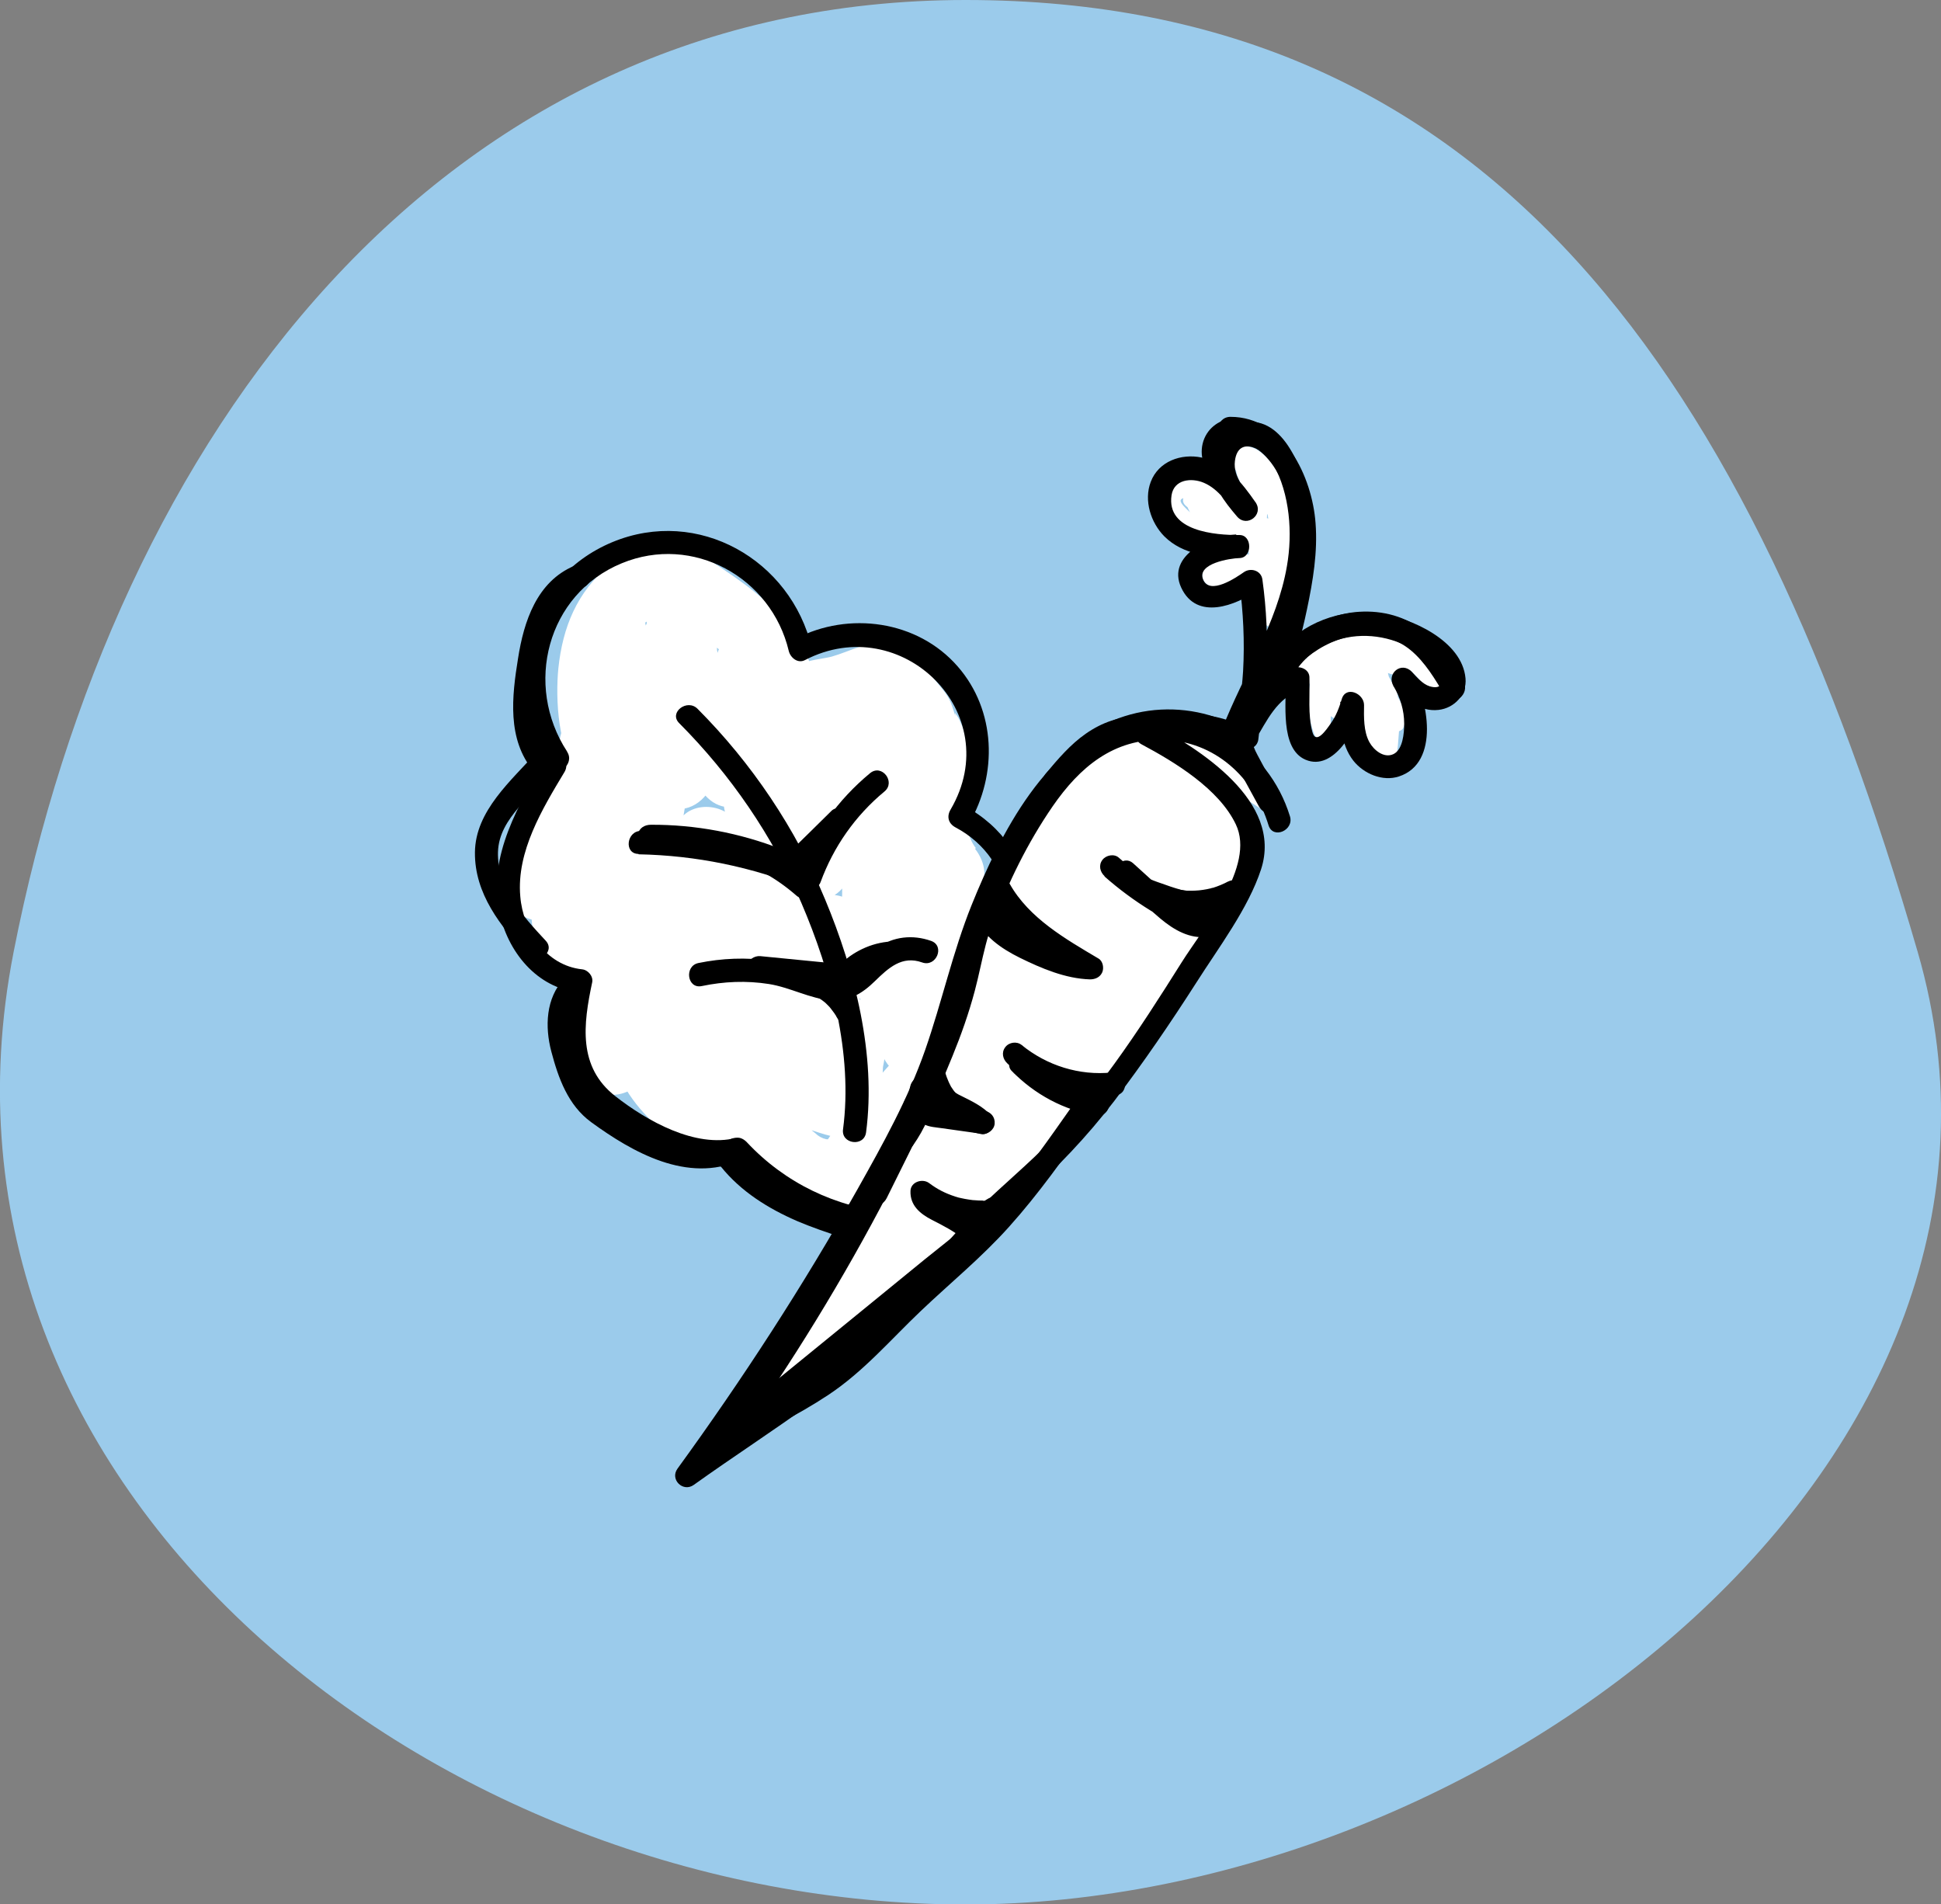 <?xml version="1.0" encoding="UTF-8"?><svg id="Calque_2" xmlns="http://www.w3.org/2000/svg" viewBox="0 0 104.46 102.47"><rect x="0" y="0" width="104.46" height="102.47" fill="#808080" stroke="none"/><defs><style>.cls-1{fill:#ffe0b1;}.cls-2{fill:#fff;}.cls-3{fill:#9bcbeb;}</style></defs><g id="Calque_1-2"><g><path class="cls-3" d="m.73,51.24c-5.71,29.19,22.94,51.24,51.24,51.24s59.12-24.06,51.24-51.24C94.23,20.29,80.27,0,51.97,0S6.17,23.47.73,51.24"/><g><path class="cls-2" d="m52.52,45.64c-.48-.61-.58-1.53-.52-2.26.08-1.1.21-2.16.04-3.27-.07-.43-.15-.84-.35-1.24-.07-.18-.17-.35-.3-.51.08.53.1.62.06.28-.21-.62-.27-1-.71-1.53-.29-.36-.57-.7-.85-1.07-.48-.62-1.16-1.26-1.96-1.43-1.04-.21-2.18.44-3.16.72-.42.12-1.37.18-1.71.45-.53,0-.45.15.26.48.58.6.73.62.43.05-.13-.96-.96-2.18-1.56-2.92-1.15-1.43-2.94-2.54-4.46-3.55-.8-.53-1.64-.97-2.63-.72-.84.21-1.64.75-2.3,1.29-1.75,1.44-2.52,3.35-2.75,5.55-.16,1.59-.05,4.58,1.22,5.78.76.72,2.3.72,2.79-.36.56-1.22.52-2.71.62-4.04.1-1.45.33-2.81-.05-4.25-.51-1.9-3.57-1.56-3.49.47s1.11,10.11,4.97,8.35c1.21-.55,1.55-1.96,1.76-3.16.28-1.61.61-3.33.28-4.95s-2.5-1.67-3.25-.42c-.87,1.45-.67,3.94-.59,5.59.08,1.54-.04,3.35,1.39,4.3,1.03.68,2.24-.05,2.61-1.06.58-1.57.42-3.63.38-5.27-.05-1.91-.24-3.81-.51-5.7-.29-2-3.53-1.5-3.49.47.05,2.08.42,4.35.97,6.36.47,1.72,1.11,3.62,2.43,4.87.73.7,1.77.64,2.51,0,1.05-.91,1.16-2.4,1.28-3.69s.45-2.7.11-3.93c-.44-1.61-3.09-1.77-3.42,0-.4,2.11-.17,4.63.17,6.74.29,1.89.59,4.12,2.2,5.34.77.58,1.99.11,2.43-.64.62-1.05.8-2.17.93-3.36.1-.94,0-2.01.29-2.91l-3.49-.47c-.02,2.39.04,5.46,1.32,7.55.6.98,1.96,1.17,2.79.36,1.08-1.06,1.04-2.88,1.1-4.3.07-1.69.2-3.39.17-5.08-.04-2.28-3.55-2.29-3.55,0,0,1.51-.08,2.98.09,4.49.15,1.4.25,2.88,1.22,3.97.84.94,2.14.49,2.79-.36.45-.59.48-1.27.6-1.97.13-.77.32-1.52.49-2.28.38-1.71.91-3.48.98-5.23h-3.55c-.03,3.01-.31,6.03-.23,9.05.07,2.55-.34,5.67,1.2,7.89.62.89,1.96,1.26,2.79.36.91-.99,1.05-2.46,1.28-3.74.29-1.63.63-3.25.62-4.9,0-2.29-3.53-2.29-3.55,0-.04,3.56-1.42,7.43-.18,10.91.35.97,1.61,1.79,2.61,1.06,1.07-.78,1.38-2.02,1.69-3.25.41-1.59.69-3.21,1.2-4.77l-3.42-.94c-.57,1.85-.73,3.86-.97,5.78-.07.58-.11,1.18-.19,1.75-.09.61-.13.47-.46.86-.26.29-.53.58-.76.89-.17.19-.32.4-.43.63.34-.29.36-.33.08-.13-.57.41-.96,1.08-1.44,1.6-.35.38-.65.81-.94,1.24.64-.08.65-.13.01-.16-.22-.05-.42-.16-.58-.32-.69-.52-1.17-1.3-1.89-1.8-.84-.59-1.67-.72-2.66-.64-1.26.1-2.79-1.48-2.91-2.75-.15-1.63.26-4.18-1.51-5.21-2-1.17-3.16,1.2-3.59,2.69-.47,1.64-.52,3.2.24,4.77.87,1.81,3.86.54,3.25-1.37-.25-.76-.29-1.57-.43-2.36-.12-.65-.38-1.24-.58-1.87-.24-.79-.49-1.52-.88-2.25-.35-.67-.71-.93-.68-1.53.06-1.49.44-2.94,1.2-4.23.65-1.11,1.97-2.27,2.19-3.57.32-1.88-2.18-3.23-3.25-1.37-.75,1.3-1.52,2.58-2.09,3.97-.66,1.6-.71,3.52-.36,5.19.19.88,1.33,1.57,2.18,1.24,1.44-.55,2.01-1.78,2.64-3.1.67-1.42,1.4-3.01,2.3-4.29l-3.25-1.37c-.33.87-.46,2.05-.63,2.97-.26,1.4-.31,2.84-.45,4.25-.17,1.76-.9,4.59.39,6.07.82.94,2.17.49,2.79-.36,1.7-2.33,2.49-5.39,3.7-7.99l-3.25-.42c.1.65-.21,1.46-.32,2.1-.17,1-.32,2.01-.46,3.02-.27,1.92-.46,3.83-.34,5.77.08,1.25,1.48,2.33,2.67,1.53,1.32-.89,1.77-2.68,2.17-4.14.22-.82.44-1.64.66-2.46.19-.72.3-1.72.63-2.38l-3.25-1.37c-.26,1.88-.61,3.75-.89,5.63-.07.47-.13.94-.2,1.41.02-.14.07-.51.02-.16-.06.46-.12.93-.18,1.39-.2,1.58-.88,4.17.72,5.23.78.52,1.99.17,2.43-.64,1.18-2.16,1.59-4.78,2.46-7.07.43-1.14.91-2.25,1.29-3.41.13-.38.21-.74.29-1.13.04-.18.1-.36.12-.54.07-.56.5-.46-.41.24l-2.67-1.53c.04,1.9-.54,3.87-.75,5.76-.1.87-.06,1.75-.15,2.62-.04.35-.21,1.19-.05,1.78.41,1.55,2.43,1.66,3.25.42s.91-3.1,1.06-4.5c.12-1.04.57-2.44.25-3.45-.41-1.31-2.6-1.92-3.25-.42-.79,1.83-.42,4.33-.19,6.26.12,1.02.72,1.69,1.78,1.78,2.66.22,2.38-3.86,2.9-5.47l-3.25.42c.14.33,0,1.17.04,1.58.05.85.14,1.7.28,2.53.2,1.2.42,2.55,1.57,3.2.78.44,2.01.24,2.43-.64.48-1.01.58-1.96.74-3.05.32-2.2-2.74-3.19-3.42-.94-.39,1.29-.09,2.74-.55,3.99l1.71-1.3c-.3-.03-.87-.36-1.17-.46-.4-.13-.8-.23-1.19-.39-.68-.28-1.25-.65-2.01-.68l.47,3.49c1.52-.6,1.88-2.21,2.52-3.57.88-1.88,1.62-3.75,2.28-5.72.29-.88-.34-1.99-1.24-2.18-.78-.17-1.58-.12-2.34-.31-.82-.2-1.55-.63-2.3-1-1.55-.76-3.17-1.43-4.83-1.88-1.76-.48-3.65-.83-5.47-.56s-2.49,1.25-2.85,2.91c-.5,2.27,2.62,3.05,3.42.94.55-1.45,1-2.93,1.58-4.37.53-1.31,1.17-2.65,1.31-4.07.22-2.27-3.33-2.26-3.55,0-.11,1.16-.94,2.49-1.36,3.57-.51,1.3-.91,2.63-1.41,3.93l3.42.94.08-.38c.15-.55.11-.62-.13-.21-.27.24-.28.32-.04.23.1-.03.2-.04.3-.04.68.07,1.35.02,2.03.14,1.35.24,2.67.63,3.94,1.13,1.2.47,2.32,1.12,3.5,1.62,1.27.55,2.44.54,3.74.82l-1.24-2.18c-.49,1.46-.98,2.89-1.64,4.28-.27.57-.53,1.14-.79,1.72-.11.24-.21.48-.32.72-.26.58-.51.47.43.1-1.8.71-1.64,3.41.47,3.49-.54-.19-.62-.19-.24.01.19.11.39.2.61.28.41.17.84.32,1.26.46.91.3,1.79.67,2.75.78.81.09,1.46-.62,1.71-1.3.46-1.26.16-2.71.55-3.99l-3.42-.94c-.1.69-.08,1.56-.38,2.2l2.43-.64c.33.19.31.73.33.2,0-.26-.14-.6-.2-.86-.13-.66-.19-1.33-.23-2.01-.08-1.19-.04-2.25-.52-3.37-.64-1.51-2.83-.88-3.25.42-.19.58-.22,1.23-.32,1.83-.07.4-.14.8-.23,1.19-.04.15-.14.35-.14.51l.05-.1c-.31.52.08.33,1.17-.57l1.78,1.78c-.12-.99-.14-1.99-.2-2.98-.02-.41-.02-.81,0-1.22.01-.33.27-1.09-.09-.27l-3.25-.42c-.17-.55-.08.05-.14.37-.1.57-.14,1.15-.2,1.72s-.18,1.16-.3,1.74c-.08.43-.08,1.02-.32,1.38l3.25.42c.15.58.06.07.1-.2.06-.39.08-.68.09-1.08.03-.87.08-1.72.19-2.58.24-1.75.73-3.59.69-5.36-.03-1.21-1.54-2.39-2.67-1.53-.79.6-1.1,1.33-1.31,2.29-.25,1.1-.62,2.13-1.03,3.18-.51,1.31-1,2.61-1.42,3.95-.39,1.22-.64,2.64-1.25,3.77l2.43-.64.78,1.26c0-.07-.01-.14-.01-.22.04-.11,0-.35,0-.45.01-.35.04-.69.07-1.04.07-.75.16-1.49.25-2.23.03-.2.02-.19,0,0,.02-.14.04-.29.06-.43.08-.57.16-1.13.25-1.7.25-1.56.53-3.12.74-4.69.12-.89-.14-1.72-1.03-2.09-.77-.32-1.82-.07-2.22.73-.65,1.3-.89,2.86-1.26,4.26-.18.68-.35,1.37-.56,2.05-.12.39-.24.78-.4,1.16-.14.33-.57.64.04.24l2.67,1.53c-.13-2.1.1-4.15.41-6.23.28-1.85.88-3.75.58-5.61-.24-1.47-2.62-1.76-3.25-.42s-1.12,2.79-1.76,4.16c-.6,1.26-1.11,2.7-1.94,3.83l2.79-.36c.27.83.39.98.34.45,0-.18.02-.35.03-.53.02-.28.04-.55.05-.83.06-1.13.19-2.25.29-3.37s.14-2.15.38-3.21c.17-.74.24-1.67.5-2.36.75-2-2.17-2.91-3.25-1.37-.73,1.05-1.24,2.29-1.85,3.41-.28.52-.51,1.06-.77,1.59-.11.22-.27.45-.36.68-.13.36-.45.33.16.09l2.18,1.24c-.51-2.42.96-4.45,2.09-6.43l-3.25-1.37c-.06.37-.7,1.09-.96,1.47-.51.74-1,1.41-1.37,2.23-.73,1.62-1.15,3.27-1.19,5.05-.02.76-.04,1.4.37,2.07.44.71.92,1.33,1.18,2.14.23.71.53,1.45.68,2.18.17.85.2,1.73.47,2.56l3.25-1.37c-.3-.63,0,.92-.09-.43-.02-.32-.03-.65.05-1.03s.21-1.19.46-1.4l-1.26.52.23-.02-1.53-.88c.88,1.22.18,2.95.65,4.33s1.65,2.92,2.93,3.72c.67.42,1.34.88,2.13,1.02.64.11,1.36-.17,1.88.11.67.36,1.18,1.22,1.79,1.68.8.6,1.48.85,2.46.98.77.1,1.47.1,2.14-.36.72-.5,1.14-1.38,1.72-2.03.22-.25.5-.51.66-.8.41-.71-.23.21.17-.22.56-.62,1.09-1.27,1.68-1.88,1.3-1.36,1.26-3.08,1.47-4.86.19-1.63.36-3.34.85-4.91.68-2.19-2.71-3.1-3.42-.94-.39,1.17-.64,2.37-.91,3.57-.15.64-.3,1.28-.48,1.91-.16.56-.56.92.13.41l2.61,1.06c-.53-1.48-.36-3.08-.23-4.62.15-1.78.51-3.55.53-5.35h-3.55c0,1.18-.23,2.32-.42,3.49-.1.62-.25,1.22-.37,1.84-.03.13-.23.97-.07.8l2.79.36c-.66-.94-.61-1.94-.6-3.04,0-1.34-.13-2.67-.12-4.01.02-2.7.21-5.39.24-8.09.02-2.29-3.46-2.28-3.55,0-.05,1.42-.54,2.9-.85,4.29-.15.66-.31,1.32-.44,1.99-.08.41-.06,1.09-.3,1.41l2.79-.36c.16.36.19.35.06-.04-.07-.27-.12-.55-.17-.83-.09-.54-.14-1.1-.18-1.65-.08-1.15.02-2.29.02-3.43h-3.55c.03,1.32-.08,2.64-.13,3.96-.02.6-.03,1.2-.07,1.8-.02.3-.04.59-.09.88-.06.39-.28.57.06.23l2.79.36c-.94-1.52-.85-4.03-.84-5.76.02-2.04-2.89-2.36-3.49-.47-.54,1.71.07,3.83-.87,5.42l2.43-.64c.43.33.21.3.13-.12-.06-.31-.17-.63-.25-.94-.2-.78-.37-1.56-.47-2.36s-.12-1.61-.12-2.42c0-.69-.15-1.55-.02-2.23h-3.42c.17.61-.12,1.52-.17,2.16-.04.45.04,1.71-.31,2.02h2.51c-.95-.9-1.34-2.51-1.63-3.74-.38-1.61-.69-3.32-.73-4.97l-3.49.47c.23,1.57.34,3.17.38,4.76.03,1.34.21,3.06-.25,4.33l2.61-1.06c.41.8.57.94.49.41-.01-.21-.03-.41-.05-.62-.04-.55-.08-1.1-.09-1.66-.01-.58.01-1.16.05-1.74.02-.31-.07-1.17.09-1.43l-3.25-.42c.17.84-.1,1.93-.23,2.76-.07.44-.4,1.2-.35,1.6-.03.12-.04.15-.04.08,0-.34.33-.4.97-.19,1.66-.28.93.09.77-.46-.12-.4-.4-.78-.52-1.2-.36-1.23-.59-2.49-.64-3.76l-3.49.47c.27,1.01.02,2.07-.06,3.1-.04.53-.06,1.07-.11,1.6-.03.29-.4,1.66-.03.85l2.79-.36c.34.32,0-.57-.03-.7-.1-.53-.18-1.07-.18-1.62-.01-1.09.15-2.26.85-3.14.29-.36,1.06-.71,1.25-1.06.36-.16.28-.19-.24-.09.16.1.33.2.5.29.82.56,1.65,1.15,2.44,1.75.84.62,1.37,1.31,1.79,2.27.37.84.54,1.75,1.43,2.2,1.83.93,4.54-.56,6.32-1.07h-.94c-.09-.03.4.62.52.78l.24.28c.25.37.31.37.2,0-.01,0-.16-.48,0,.14.13.47.41.83.55,1.27s.1,1.19.07,1.66c-.16,2.25-.04,4.11,1.42,5.97.6.76,1.88.61,2.51,0,.75-.74.59-1.76,0-2.51h0Z"/><path class="cls-2" d="m66.93,24.83c.07.94.3,1.82.71,2.67l.77-.45c-.25-.41-.49-.83-.74-1.24-.09-.15-.2-.3-.26-.47,0-.03-.03-.17-.04-.18,0-.05-.02-.04-.07.04-.08.03-.09.06-.03.1.03.14.28.41.35.55.09.17.18.35.25.54.15.38.25.78.33,1.18.15.81.17,1.64.17,2.46,0,.7.13,1.75-.37,2.32l.74.2c-.09-.56-.25-1.15-.63-1.58-.45-.51-1.09-.56-1.71-.41-.16.04-.31.09-.47.13-.13.03-.36,0-.47.04-.1-.04-.1.01.01.15,0,.16.05.2.12.13.06,0,.17-.09.23-.12.18-.08.38-.12.58-.14.35-.04.71-.02,1.06,0,.09,0,.24-.01.31.03.1.06,0-.06.02.03.02.12-.09.31-.15.41l.83.22c.14-1.1-.22-2.18-.93-3.01-.21-.25-.67-.12-.74.2-.18.8-1.59-.2-1.91-.41-.35-.23-.67-.48-.97-.77-.09-.09-.42-.38-.38-.53.03-.12.27-.14.36-.15,1.34-.21,2.65.84,2.89,2.13l.74-.43c-.86-1-2.01-1.7-3.29-2-.4-.09-.79.43-.43.74.85.74,1.71,1.48,2.56,2.22l.54-.7c-.87-.43-1.93-.93-2.25-1.92l-.65.5c1.15.6,2.26,1.27,3.32,2.01.23.16.6,0,.65-.27.2-.98.16-1.97-.15-2.92-.15-.46-.9-.4-.87.12.03.69.11,1.37.23,2.05.11.57.19,1.32.5,1.82s.89.39,1.13-.08.33-1,.35-1.51c.04-1.02-.3-2.05-.93-2.85-.15-.19-.31-.37-.49-.52-.08-.07-.17-.14-.26-.21-.04-.03-.3-.27-.35-.27-.04,0-.1.24-.11.23.01.02.11.04.14.05.11.06.2.14.29.22.23.21.42.46.57.73.75,1.32.6,2.93.67,4.39.03.57.91.57.89,0-.06-1.33.03-2.72-.41-3.99-.19-.54-.46-1.05-.83-1.49-.32-.38-.79-.8-1.31-.8-.49,0-.89.42-.74.92s.74.72,1.07,1.07c.69.73,1.02,1.79.9,2.79-.02.14-.05.29-.09.43-.01.05-.03.11-.05.16-.06.19-.16.2.12.24.33.05.16.05.15-.11,0-.09-.06-.2-.08-.29-.05-.19-.1-.39-.15-.58-.18-.79-.29-1.59-.32-2.4l-.87.12c.25.8.31,1.63.15,2.45l.65-.27c-1.06-.74-2.17-1.41-3.32-2.01-.32-.17-.78.11-.65.5.41,1.24,1.55,1.91,2.66,2.45.42.21.94-.35.54-.7-.85-.74-1.71-1.48-2.56-2.22l-.43.74c1.15.27,2.14.88,2.9,1.77.31.37.82-.04.74-.43-.2-1.05-.93-1.96-1.89-2.43-.78-.38-2.41-.74-2.97.2-.68,1.12,1.17,2.27,1.94,2.74.53.32,1.14.7,1.79.64.53-.04,1.03-.4,1.14-.94l-.74.2c.57.67.79,1.52.67,2.38-.06.45.63.59.83.22s.36-.79.23-1.19c-.14-.44-.55-.56-.97-.6-.87-.08-2.18-.15-2.81.61-.29.34-.22.82.18,1.03s.9.09,1.31-.02.86-.28,1.16.12c.24.32.32.78.38,1.16.06.33.53.43.74.2.76-.85.64-2.15.63-3.21,0-1.17-.09-2.38-.48-3.49-.18-.51-.42-1.03-.76-1.46-.31-.4-.9-.67-1.32-.24-.31.32-.23.83-.06,1.2.27.6.68,1.17,1.01,1.73.3.5,1.01.06.77-.45-.34-.7-.53-1.45-.59-2.22-.04-.57-.93-.57-.89,0h0Z"/><path class="cls-2" d="m68.89,33.32c.05-1.72-.07-3.43-.36-5.12-.05-.32-.54-.44-.74-.2-.41.49-.64,1.1-.59,1.74.04.57.86.58.89,0,.03-.67.07-1.34.1-2.01.03-.57-.86-.57-.89,0-.03.67-.07,1.34-.1,2.01h.89c-.03-.41.06-.8.33-1.11l-.74-.2c.27,1.61.38,3.25.33,4.88-.02.57.87.57.89,0h0Z"/><path class="cls-2" d="m69.99,36.25c.95.7.84,2.1.77,3.13l.87-.12c-.27-.75-.35-1.54-.21-2.32l-.81.11.96,1.42c.19.28.75.3.81-.11.09-.64.32-1.22.69-1.76l-.81-.11c.18.63,1.41,5.74,2.66,4.52.32-.31.3-.85.34-1.26.05-.55.08-1.11.02-1.66-.11-.92-.45-1.82-1.17-2.44-.24-.2-.67-.15-.74.2-.29,1.34-.2,2.73.31,4.01.11.29.5.47.74.2.5-.56.25-1.35.14-2.02-.13-.81-.29-1.62-.47-2.43-.11-.48-.91-.39-.87.12.03.35.16.63.4.89.2.23.48.4.65.65.18.27.15.63.18.95.04.39.14.71.38,1.02.16.21.59.16.7-.09.38-.88-.33-1.52-.64-2.3-.08-.21-.15-.43-.2-.66-.02-.1-.04-.21-.06-.31-.01-.08.01-.25-.03-.31,0-.1,0-.09-.05.02-.08.09-.05.13.08.11.09.05.23.05.32.07.24.05.47.12.7.19.44.14.84.37,1.27.53.04.02.07.04.09.08l.33-.28s-.19-.21-.21-.23c-.12-.14-.25-.28-.38-.41-.6-.57-1.32-.99-2.11-1.25-.23-.07-.49.09-.55.31-.19.75.23,1.61,1.08,1.6.75,0,1.26-.83.84-1.49-.22-.35-.63-.42-1.01-.44-.48-.02-.95-.02-1.43,0-.99.06-1.98.21-2.94.46l.34.81c.19-.14.39-.25.63-.28.12-.01.23,0,.35.02.05.01.25.12.28.12.11-.22.1-.28-.03-.18l-.12.06c-.16.09-.32.17-.47.26-.28.15-.55.3-.83.45l.54.07c-.13-.15-.12-.25-.32-.28-.22-.03-.14,0-.11.17.04.18.07.36.18.52.25.38.86.52,1.27.58.46.07.93-.03,1.25-.4.29-.34.36-.78.15-1.18-.15-.28-.49-.26-.7-.09-.46.37-.94.69-1.45.99l.65.27c-.07-.34.85-.59,1.06-.71.45-.24.81-.63.81-1.16,0-.3-.28-.49-.56-.43-.92.19-1.82.43-2.71.72l.56.43c.05-.52,1.01-.73,1.4-.81.65-.12,1.3-.05,1.92.17.54.19.77-.67.24-.86-.88-.31-1.85-.34-2.75-.08-.79.23-1.62.68-1.7,1.58-.03.28.31.51.56.43.89-.29,1.8-.53,2.71-.72l-.56-.43c0,.42-.87.59-1.15.77-.48.3-.79.75-.68,1.33.06.28.42.4.65.27.57-.34,1.11-.71,1.62-1.13l-.7-.09c.08.15-.23.25-.32.26-.22.02-.57-.06-.76-.18-.15-.09-.11-.19-.16-.37s-.11-.35-.25-.48c-.36-.32-.9-.16-1.12.25-.25.47.03.92.33,1.28.13.15.37.16.54.07.48-.26.99-.51,1.46-.8.4-.25.54-.69.25-1.09-.53-.74-1.78-.58-2.42-.1-.38.29-.18.94.34.81,1.02-.26,2.06-.41,3.11-.44.13,0,1.25-.08,1.29.05s-.13.13-.21.09c-.17-.08-.15-.31-.12-.46l-.55.31c.53.18,1.04.44,1.47.8.2.17.39.35.56.55s.31.39.55.49c.48.21,1.03-.18.91-.71s-.74-.78-1.2-.98c-.59-.25-1.19-.44-1.82-.56-.27-.05-.58-.13-.83.02-.22.13-.32.38-.33.62-.03.55.14,1.16.34,1.67.11.27.23.53.38.78.11.18.42.55.32.78l.7-.09c-.16-.21-.13-.55-.15-.79-.03-.32-.07-.65-.24-.93-.14-.24-.34-.43-.54-.62-.15-.14-.41-.32-.42-.54l-.87.12c.14.63.27,1.25.38,1.89.05.32.11.63.15.95.03.18.16.59.02.74l.74.2c-.44-1.13-.56-2.35-.31-3.54l-.74.2c.51.44.78,1.04.89,1.69.07.4.06.82.04,1.22-.01.21-.03.42-.05.62,0,.09-.11.48-.07.54-.03.07.03.07.16-.01.17.02.21-.01.13-.09,0-.05-.11-.16-.14-.2-.1-.15-.19-.31-.27-.47-.16-.33-.29-.68-.4-1.03-.24-.76-.45-1.53-.67-2.29-.11-.39-.6-.41-.81-.11-.41.59-.67,1.26-.78,1.97l.81-.11-.96-1.42c-.19-.29-.74-.3-.81.11-.17.94-.12,1.89.21,2.79.17.47.84.39.87-.12.1-1.43.05-2.97-1.21-3.89-.46-.34-.9.43-.45.77h0Z"/><g><path d="m47.96,65.25c-2.98-.28-5.71-1.59-7.76-3.78-.14-.15-.36-.29-.58-.24-2.19.56-4.8-.91-6.5-2.24-2.03-1.58-1.73-3.87-1.25-6.13.07-.33-.23-.67-.54-.7-1.96-.21-3.18-2.08-3.33-3.93-.21-2.41,1.19-4.71,2.38-6.69.41-.69-.58-1.45-.99-.76-1.45,2.44-3.14,5.29-2.53,8.25.45,2.18,2.02,4.14,4.33,4.38-.18-.23-.36-.47-.54-.7-.55,2.58-.74,5.19,1.45,7.06,1.94,1.67,5.11,3.37,7.72,2.7-.2-.08-.39-.16-.58-.24,2.27,2.43,5.27,3.94,8.59,4.26.8.08.96-1.17.16-1.24"/><path d="m30.52,40.44c-2.33-3.56-1.09-8.47,2.94-10.13,3.82-1.58,8.05.75,8.99,4.72.09.36.48.69.87.49,5.19-2.7,10.87,2.86,7.84,8.04-.22.37-.13.75.26.96,3.32,1.76,3.8,6.05,1.02,8.56-.26.24-.31.58-.11.88,3.26,4.69-1.35,9.41-5.56,11.09-.75.3-.26,1.45.49,1.15,5.03-2.01,9.79-7.64,6.05-13.01-.04.29-.07.59-.11.88,3.51-3.17,2.86-8.49-1.31-10.71.09.32.17.64.26.96,1.55-2.65,1.46-6.09-.61-8.46-2.16-2.48-5.87-2.98-8.72-1.49.29.16.58.32.87.49-1.13-4.74-6.12-7.6-10.73-5.69-4.81,2-6.2,7.83-3.43,12.05.44.68,1.43-.1.99-.77"/><path d="m36.55,38.91c2.78,2.79,5.02,6.06,6.58,9.68,1.59,3.71,2.78,8.12,2.24,12.18-.11.8,1.14.96,1.24.16.55-4.17-.6-8.68-2.2-12.52-1.59-3.83-3.94-7.33-6.87-10.27-.56-.56-1.56.2-.99.77"/><path d="m34.37,45.97c3.09.06,6.11.68,8.97,1.84.3.12.7-.02.82-.34.7-1.91,1.87-3.58,3.44-4.88.62-.51-.14-1.5-.77-.99-1.73,1.43-3.06,3.27-3.83,5.38.27-.11.55-.22.82-.34-2.96-1.2-6.11-1.86-9.3-1.93-.8-.02-.96,1.23-.16,1.24"/><path d="m37.77,53.06c1.2-.25,2.4-.3,3.61-.11,1.14.18,2.21.79,3.35.88.95.07,1.69-.38,2.35-1.03.73-.71,1.46-1.4,2.55-1.01.76.27,1.24-.89.48-1.16-.99-.35-2.04-.24-2.9.37-.73.51-1.33,1.62-2.32,1.58-.59-.02-1.15-.32-1.71-.49-.57-.18-1.16-.32-1.75-.4-1.27-.18-2.58-.13-3.84.13-.78.16-.61,1.41.18,1.24"/><path d="m30.9,30.45c-2.01.85-2.71,2.99-3.02,4.98-.33,2.04-.6,4.35.83,6.06.52.62,1.51-.15.99-.77-1.16-1.39-.86-3.3-.61-4.95.24-1.58.67-3.47,2.3-4.16.74-.31.25-1.47-.49-1.15"/><path d="m30.36,52.66c-.99,1.05-1.04,2.59-.69,3.92.38,1.44.9,2.89,2.14,3.8,2.25,1.64,5.19,3.3,8.01,2.06.74-.32.25-1.48-.49-1.15-2.29,1-4.63-.44-6.48-1.71-.49-.33-.93-.67-1.2-1.21-.27-.53-.46-1.12-.65-1.69-.36-1.1-.5-2.36.35-3.26.55-.59-.45-1.34-.99-.76"/><path d="m38.8,62.78c1.08,1.34,2.54,2.25,4.11,2.93.78.33,1.59.61,2.4.87.89.28,1.82.66,2.77.51.79-.13.62-1.37-.18-1.24-.79.13-1.65-.27-2.39-.52-.72-.23-1.43-.48-2.12-.78-1.37-.59-2.66-1.37-3.61-2.54-.51-.63-1.5.14-.99.77"/><path d="m28.91,40.44c-1.38,1.56-3.33,3.18-3.35,5.43-.02,2.22,1.38,3.98,2.82,5.52.55.58,1.54-.18.99-.77-1.22-1.31-2.62-2.85-2.57-4.77.03-.96.52-1.7,1.12-2.41.65-.76,1.32-1.5,1.98-2.24.54-.6-.46-1.36-.99-.76"/><path d="m34.88,45.63c2.29-.01,4.55.39,6.68,1.22.75.29,1.23-.87.48-1.16-2.23-.87-4.61-1.32-7.01-1.31-.34,0-.65.18-.7.54-.04.3.2.7.54.7"/><path d="m43.2,46.9c.77-.76,1.54-1.52,2.32-2.28.12-.12.21-.24.24-.42.02-.15-.03-.34-.13-.46-.2-.23-.63-.36-.88-.11-.77.76-1.54,1.52-2.32,2.28-.12.12-.22.24-.24.42-.02.15.02.34.13.46.2.23.63.36.88.11"/><path d="m45,51.85c-1.36-.13-2.72-.27-4.08-.4-.33-.03-.67.2-.7.54-.03.33.19.66.54.7,1.36.13,2.72.27,4.08.4.33.03.67-.2.7-.54.03-.33-.19-.67-.54-.7"/><path d="m45.99,52.85s.18-.17.03-.03c.04-.03.07-.07.11-.1.08-.07.16-.14.25-.21.09-.06.17-.13.27-.18.02-.01.05-.03.07-.04-.02,0-.12.07-.05.03.05-.03.1-.05.15-.08.19-.09.38-.17.58-.23.1-.03,0,0-.04.01.03,0,.05-.02.08-.02.05-.01.1-.02.15-.03.11-.02.22-.04.33-.05.33-.04.59-.38.53-.71-.07-.34-.36-.57-.71-.53-1.06.12-2.03.65-2.74,1.43-.1.11-.14.32-.12.47.02.15.11.32.24.41.3.21.64.14.88-.12"/><path d="m46.16,54.2c-.49-.91-1.3-1.64-2.3-1.96-.16-.05-.32-.07-.49,0-.14.06-.28.19-.33.33-.11.3,0,.71.34.82.2.06.39.14.57.24.02.01.05.03.07.04-.03-.02-.13-.07-.04-.02.04.03.08.05.13.08.09.06.17.12.26.19.04.03.08.07.11.1.02.02.03.03.05.05.01.01.09.09.02.01-.08-.08,0,0,.01.02.02.02.03.03.05.05.04.04.07.08.11.13.06.08.12.16.18.24.03.05.06.09.09.14.05.07-.02-.04-.03-.05.02.01.04.07.05.09.08.15.18.27.34.33.14.06.34.07.49,0,.28-.14.49-.51.33-.82"/><path d="m43.63,47.2c-1.16-1.02-2.54-1.79-4.02-2.23-.31-.09-.69,0-.82.34-.11.29,0,.72.34.82,1.42.43,2.63,1.1,3.74,2.07.25.22.68.14.88-.12.22-.28.14-.65-.12-.88"/><path class="cls-1" d="m59.87,41.41c-1.12.64-1.28,2.22-.56,3.22.31.43.69.72,1.09,1.06.09.08.18.16.26.24,0,0,.1.1.09.1-.02.02-.2-.31-.08-.09.02.03.04.07.06.1.08.12-.1-.31-.05-.11.03.09.05.18.07.28-.02-.11-.03-.22-.05-.34,0,.09,0,.18,0,.28.02-.11.03-.22.05-.34-.02.14-.13.28.05-.05-.06.11-.03.07.11-.13-.09.09-.04.06.13-.09.58.15,1.16.3,1.74.46-.68-1.52-1.84-2.79-3.22-3.7-.43.73-.85,1.46-1.28,2.19.11.07.22.16.34.23-.3-.18-.12-.1-.04-.03.05.04.1.09.15.14.1.09.2.19.29.29.05.05.09.1.13.16.16.19-.17-.25-.03-.04.15.23.3.46.42.7.04.09.1.3-.02-.05.02.05.04.11.06.16.05.14.09.28.13.42l.58-1.43c-.44.28-.88.56-1.32.85-.56.36-.84,1.14-.46,1.74.36.56,1.14.84,1.74.46.44-.28.88-.56,1.32-.85.48-.31.73-.87.58-1.43-.39-1.46-1.34-2.71-2.61-3.51-.56-.36-1.42-.14-1.74.46-.34.64-.14,1.34.46,1.74.08.05.16.11.24.16.03.02.29.21.1.07-.18-.14.07.05.1.08.07.06.15.12.22.19.25.22.48.47.7.72.05.06.11.13.16.19.06.08.03.04-.09-.11.03.04.06.08.09.12.1.14.19.27.28.42.19.31.36.62.51.95.26.57,1.23.84,1.74.45.28-.21.53-.42.69-.74.15-.31.24-.63.24-.98,0-.58-.22-1.15-.57-1.6-.28-.36-.64-.62-.98-.92-.08-.07-.16-.14-.23-.22-.03-.03-.06-.07-.1-.1-.1-.1.13.21.08.11-.02-.04-.05-.08-.07-.12-.09-.15.08.15.06.15-.03,0-.06-.24-.07-.27.02.11.03.22.05.34-.01-.11-.02-.22,0-.33-.01.11-.03.22-.04.34,0-.04.03-.09.03-.13,0-.1-.15.3-.06.14.08-.14-.1.13-.11.14.12-.15-.27.17-.09.07.58-.33.82-1.17.46-1.74-.38-.58-1.12-.81-1.74-.46"/><path class="cls-2" d="m68.85,44.17c-.56-2.18-2.3-4.02-4.45-4.7-2.15-.68-4.63-.18-6.34,1.29-.84.71-1.48,1.63-2.1,2.54-1.12,1.69-2.17,3.44-2.95,5.31-1.25,2.97-1.84,6.19-3.03,9.19-.65,1.64-1.47,3.21-2.32,4.76-3.2,5.85-6.78,11.48-10.71,16.87,2.45-1.75,4.89-3.51,7.34-5.26,1.01-.73,2.03-1.46,2.96-2.29,2.21-1.97,3.89-4.47,6-6.55,1.09-1.08,2.29-2.04,3.38-3.12,1.2-1.2,2.26-2.55,3.27-3.91,2.47-3.34,4.73-6.84,6.76-10.47.35-.62.7-1.27.77-1.98.14-1.41-.84-2.68-1.88-3.65-1.16-1.08-2.48-2-3.89-2.72"/><path d="m69.42,43.92c-1.15-3.73-4.87-6.1-8.75-5.17-4.31,1.04-6.86,6.19-8.38,9.95-1.02,2.54-1.6,5.22-2.5,7.8-.92,2.63-2.28,5.07-3.64,7.49-2.93,5.2-6.18,10.21-9.69,15.04-.42.58.3,1.29.88.87,4.15-2.97,8.79-5.69,12.24-9.5,1.81-2,3.46-4.09,5.47-5.9,1.81-1.63,3.44-3.32,4.92-5.26,1.56-2.05,3.02-4.19,4.41-6.36,1.18-1.86,2.8-3.99,3.49-6.11,1.18-3.66-3.3-6.46-5.96-7.88-.71-.38-1.18.78-.48,1.16,1.8.96,4.17,2.4,5.08,4.31,1.07,2.25-1.74,5.55-2.92,7.43-2.29,3.64-4.75,7.46-7.89,10.44-1.33,1.26-2.73,2.42-3.96,3.77-1.46,1.6-2.76,3.36-4.32,4.86-3.21,3.08-7.24,5.46-10.85,8.05.29.29.59.58.88.88,2.71-3.73,5.27-7.57,7.65-11.53,2.3-3.83,4.69-7.73,6.09-11.99,1.51-4.58,2.69-8.85,5.46-12.88,1.45-2.1,3.27-3.65,5.95-3.58,2.78.07,4.88,2.02,5.67,4.6.24.77,1.39.27,1.15-.49"/><path d="m65.8,48.31c-2.06.05-4.08-.76-5.6-2.14-.25.33-.51.66-.76.99,1.55,1.37,3.33,2.46,5.24,3.23l.15-1.2c-.73.1-1.37-.5-1.88-.96-.66-.59-1.32-1.19-1.97-1.78-.49-.44-1.17.2-.96.74.32.82,1.2,1.19,1.96,1.48.92.36,1.89.61,2.88.75.8.11.95-1.13.16-1.24-.8-.11-1.57-.3-2.33-.58-.47-.17-1.31-.39-1.51-.91-.32.25-.64.5-.96.74.74.67,1.47,1.36,2.23,2,.73.61,1.58,1.11,2.57.98.61-.08.72-.97.15-1.2-1.82-.73-3.49-1.76-4.96-3.06-.25-.22-.68-.14-.88.12-.22.29-.13.65.12.88,1.78,1.62,4.14,2.44,6.54,2.38.34,0,.57-.4.53-.71-.05-.37-.37-.54-.71-.53"/><path d="m53.2,48.07c1.17,2.07,3.17,3.34,5.17,4.52.15-.37.31-.75.46-1.12-1.16-.04-2.25-.51-3.28-1-.77-.36-1.58-.83-1.94-1.65-.11.27-.22.55-.33.82.13-.06.28-.03.05-.15-.11-.02-.17-.08-.16-.19-.03-.06-.04-.12-.03-.18.07-.09.13-.17.19-.25.02,0,.03-.02.05-.03-.41.16-.54.82-.13,1.07.63.39,1.26.77,1.89,1.16.29.18.66.17.88-.12.2-.26.16-.68-.12-.88-.29-.2-.59-.32-.93-.41-.62-.16-.94.78-.46,1.12.4.29.84.53,1.29.71.75.3,1.23-.86.48-1.16-.36-.14-.7-.32-1.01-.54l-.46,1.12c.12.03.23.1.32.16.25-.33.51-.66.76-.99-.63-.39-1.26-.77-1.89-1.16l-.13,1.07c.51-.2.65-.85.34-1.28-.34-.49-.95-.44-1.43-.22-.3.14-.47.5-.33.82.47,1.07,1.43,1.73,2.44,2.23,1.16.57,2.45,1.12,3.77,1.16.28,0,.54-.11.66-.38.1-.23.04-.6-.2-.74-1.77-1.05-3.74-2.17-4.78-4.02-.17-.29-.49-.47-.82-.33-.28.12-.5.53-.33.82"/><path d="m59.84,57.71c-1.75.18-3.5-.37-4.86-1.48-.26-.21-.68-.15-.88.12-.22.29-.13.65.12.88,1.33,1.23,2.91,2.17,4.62,2.77.11-.4.21-.8.32-1.2-1.41-.23-2.74-.91-3.74-1.94-.29.29-.58.59-.87.88,1.31,1.03,2.88,1.68,4.54,1.88-.14-.33-.28-.67-.42-1-.06.08,0,.06-.09.05-.8-.1-.96,1.14-.16,1.24.48.06.96-.13,1.24-.53.27-.38.07-.94-.42-1-1.44-.18-2.79-.74-3.93-1.64-.24-.19-.61-.16-.82.06-.2.2-.27.6-.05.82,1.24,1.27,2.81,2.12,4.57,2.41.69.11.99-.97.32-1.2-1.62-.56-3.08-1.44-4.34-2.6-.25.33-.51.66-.76.99,1.62,1.32,3.73,1.94,5.8,1.72.8-.08.62-1.32-.18-1.24"/><path d="m52.89,64.6c-.14,0,.02,0-.1,0-.08,0-.16,0-.24-.01-.13,0-.27-.02-.4-.04-.15-.02-.29-.05-.43-.08-.02,0-.2-.05-.1-.02-.07-.02-.13-.04-.2-.06-.56-.18-.98-.4-1.42-.73-.35-.26-.98-.07-1,.42-.03.78.51,1.23,1.15,1.56.63.32,1.15.59,1.72,1.03.25-.33.51-.66.76-.99-.07-.04-.14-.11-.21-.14-.05-.03.02.02.03.06.01.04.01.09,0,.13-.02.13-.13.2-.24.24-.2.07-.07.04.02.05.13,0,.26,0,.39,0,.46-.04.89-.22,1.26-.49.27-.19.32-.63.11-.88-.23-.27-.59-.31-.88-.11-.16.11-.36.2-.58.23-.06,0-.13.01-.19.02.12,0-.09-.01-.09-.01-.25-.01-.47.01-.68.16-.3.22-.42.61-.34.96.08.35.33.6.63.79.28.17.67.18.88-.12.19-.28.16-.67-.12-.88-.52-.4-1.09-.75-1.68-1.04-.11-.06-.23-.11-.34-.17-.02,0-.17-.09-.05-.02-.05-.03-.1-.07-.15-.1-.05-.04-.09-.07-.14-.11.08.07.02.02-.02-.03-.09-.1.04.09-.01-.02-.02-.07-.02-.06,0,.02,0-.07,0-.06,0,.02-.33.14-.67.28-1,.42,1.11.83,2.45,1.23,3.84,1.19.33,0,.59-.4.53-.71-.07-.36-.36-.54-.71-.53"/><path d="m49.61,58.33c.14.69.61,1.21,1.2,1.56.29.18.6.32.91.47.08.04.16.08.23.12-.09-.05.08.05.08.05.07.05.14.1.21.15.03.03.07.06.1.08-.04-.04-.03-.03.02.03.19-.33.38-.67.57-1-1.21-.29-2.42-.58-3.62-.87,0,.41,0,.83.01,1.24.49-.02,1.01-.27,1.21-.74.09-.23.11-.48.04-.72-.08-.29-.27-.47-.53-.62-.39-.22-.78.15-.86.5-.05.2-.08.33-.15.55-.07.22-.16.44-.25.65-.19.42-.37.73-.63,1.1.36.21.72.41,1.07.62.47-.9.8-1.86,1-2.86.07-.32-.22-.67-.54-.7-.36-.03-.63.2-.7.54-.18.85-.49,1.72-.92,2.53-.14.27.02.64.27.78.26.15.63.1.81-.16.62-.88,1.04-1.85,1.28-2.9-.29.17-.57.33-.86.5-.07-.04-.13-.1-.18-.17-.02-.04-.01-.1-.01-.02,0-.05,0-.09.01-.14-.02.08,0,.02.02-.03,0,0-.04.01-.04.01.05-.01-.06,0-.07.01-.05,0-.1,0-.15.01-.31.02-.53.34-.53.63,0,.33.24.54.54.62,1.21.29,2.41.58,3.62.87.52.13.92-.62.57-1-.46-.5-1.05-.77-1.65-1.07-.07-.03-.13-.07-.19-.1.11.06-.06-.04-.06-.04-.12-.08-.23-.16-.33-.25-.11-.09.02.04-.05-.05-.05-.06-.1-.12-.14-.18.07.1-.02-.05-.03-.06-.02-.04-.03-.07-.04-.11.02.06.02.06,0-.01-.07-.33-.36-.58-.71-.53-.32.05-.6.38-.53.71"/><path d="m49.32,59.02c-.68.64-1.05,1.5-1.45,2.33-.44.88-.87,1.76-1.31,2.64-.15.3.04.7.34.82.33.14.67-.03.82-.34.41-.82.81-1.64,1.22-2.46.19-.38.38-.77.57-1.15.15-.3.33-.61.58-.84.25-.23.33-.59.11-.88-.19-.25-.63-.34-.88-.11"/><path d="m66.63,40.56c.31-.41-.37-.31-.27-.24.15.1.32.15.5.13.31-.04.49-.29.64-.54.71-1.16,1.18-2.32,2.56-2.83-.29-.16-.58-.32-.87-.49.05,1.17-.33,3.69,1.07,4.29,1.53.65,2.73-1.67,3.07-2.8-.4-.11-.8-.21-1.2-.32,0,1.09,0,2.28.71,3.18.56.7,1.57,1.13,2.45.84,2.23-.73,1.56-4.18.67-5.65-.33.26-.66.51-.99.77.65.7,1.42,1.42,2.45,1.3.86-.1,1.53-.82,1.45-1.7-.18-2.02-2.93-3.26-4.66-3.5-2.02-.28-4.14.5-5.41,2.11-.62.78-.92,1.97-1.7,2.58-.6.47-.96.81-1.35,1.5.39.16.77.32,1.16.48,1.64-4.2,4.5-8.25,3.49-12.98-.37-1.71-1.55-4.7-3.89-3.84-.89.33-1.34,1.23-1.33,2.13,0,1.11.71,2.01,1.4,2.82.53.61,1.45-.11.99-.77-.73-1.05-1.58-2.14-2.9-2.41-1.1-.23-2.32.2-2.74,1.31-.38,1,0,2.19.73,2.93,1.01,1.01,2.53,1.15,3.88,1.14,0-.41,0-.83-.01-1.24-1.36.04-3.77,1.11-2.96,2.86.84,1.8,2.94.96,4.13.13-.33-.13-.67-.27-1-.4.21,1.58.29,3.17.2,4.77-.07,1.18-.29,2.33-.42,3.5.41,0,.83,0,1.24-.01-.02-.28-.2-.56-.46-.67-.49-.2-.89.18-1.2.5-.56.58.44,1.33.99.76-.45.46-.59-.72-.57-.4.06.71,1.16.68,1.24-.01.14-1.28.38-2.53.44-3.82.07-1.6,0-3.2-.22-4.78-.06-.49-.63-.66-1-.4-.4.28-1.83,1.26-2.19.4-.36-.87,1.46-1.15,1.96-1.16.7-.02.69-1.25-.01-1.24-1.29.01-3.94-.2-3.65-2.14.13-.85,1.06-.96,1.74-.67.8.34,1.32,1.15,1.81,1.84.33-.26.66-.51.99-.77-.52-.61-1.24-1.36-1.13-2.24.18-1.45,1.64-.6,2.07.18.89,1.6,1.04,3.7.73,5.47-.53,3.1-2.35,5.85-3.48,8.75-.3.77.77,1.17,1.16.48.45-.8,1.25-1.1,1.73-1.89.78-1.27,1.33-2.51,2.77-3.16,1.35-.61,2.88-.54,4.21.09.63.29,1.48.78,1.83,1.42.27.5.14.99-.54.78-.38-.12-.69-.49-.95-.77-.56-.6-1.4.08-.99.77.36.6.57,1.3.57,2.01,0,.51-.07,1.4-.58,1.64-.51.24-1.06-.22-1.29-.64-.32-.58-.3-1.36-.29-2,0-.63-.98-1.06-1.2-.32-.14.47-.31.92-.6,1.32-.23.33-.79,1.16-.98.45-.25-.91-.13-2.02-.16-2.96-.02-.43-.52-.61-.87-.49-1.37.51-2.28,1.65-2.93,2.92-.05.1-.21.32-.21.43-.02.03-.04.07-.06.1.24-.02.48-.05.72-.08.02-.06-.28-.16-.33-.17-.51-.12-.85.3-1.12.66-.48.65.51,1.41.99.76"/><path d="m52.99,47.71c-1.37,2.29-1.54,5.07-2.46,7.54-.94,2.52-2.12,4.95-3.33,7.35-2.53,5.01-5.45,9.8-8.7,14.37-.35.49.15,1.24.74.96,1.82-.87,3.65-1.75,5.34-2.87,1.91-1.27,3.34-2.96,4.99-4.53,1.58-1.5,3.27-2.88,4.73-4.51,1.59-1.77,2.97-3.72,4.34-5.67.46-.66-.53-1.42-.99-.76-1.2,1.71-2.41,3.43-3.77,5.03-1.54,1.81-3.35,3.29-5.07,4.92-1.44,1.37-2.71,2.9-4.33,4.07-1.77,1.28-3.75,2.22-5.72,3.16.25.32.5.64.74.96,3.09-4.35,5.89-8.9,8.35-13.64,1.23-2.37,2.41-4.78,3.41-7.26.47-1.15.88-2.31,1.2-3.51.44-1.65.63-3.36,1.52-4.85.41-.69-.58-1.45-.99-.76"/><path d="m40.27,77.13c2.35-1.92,4.71-3.84,7.06-5.76,1.14-.93,2.29-1.87,3.43-2.8,1.09-.89,2.23-1.75,3.18-2.8.54-.6-.45-1.35-.99-.76-.94,1.03-2.08,1.86-3.15,2.73l-3.43,2.8c-2.29,1.87-4.58,3.73-6.87,5.6-.62.51.14,1.5.77.99"/><path d="m66.84,39.05c-2.12-.98-4.52-.72-6.73-.25-.33.07-.58.36-.53.71.05.32.38.6.71.53,2-.43,4.16-.72,6.07.17.73.34,1.21-.82.48-1.16"/><path d="m61.32,38.57c-1.04-.05-2.02.31-2.87.9-.84.58-1.52,1.38-2.17,2.16-.22.26-.14.68.12.88.28.21.66.14.88-.12.58-.69,1.11-1.33,1.84-1.86.33-.24.6-.39,1.01-.55.21-.08.27-.09.49-.13.11-.02.22-.03.33-.04.04,0,.09,0,.13,0-.1,0,.1,0,.1,0,.33.02.67-.19.7-.54.02-.32-.19-.68-.54-.7"/><path d="m65.17,49.08l-.34-.12c-.16.39-.32.77-.48,1.16.13.04.26.07.4.08.09,0,.19,0,.29,0,.04,0,.08,0,.13-.01.08,0,.16-.04.22-.09.07-.04.13-.09.18-.15.03-.05.05-.09.08-.14.04-.08.05-.16.04-.25,0-.06,0-.11-.02-.16-.02-.08-.05-.15-.1-.22-.04-.04-.08-.07-.11-.11-.09-.07-.19-.11-.3-.12h-.3c-.09-.02-.17-.01-.25.02-.08.02-.15.05-.22.1-.07.05-.12.11-.15.18-.05.07-.08.15-.08.23,0,.06,0,.11,0,.17.02.11.06.21.13.29.04.04.08.07.11.11.09.07.19.11.3.12h.3c0-.41,0-.82-.01-1.23-.05,0-.11.01-.16.01.06,0,.11,0,.17,0-.11,0-.21-.01-.31-.04.05.01.11.03.16.04,0,0,0,0,0,0-.08-.04-.16-.05-.25-.04-.08,0-.16,0-.24.04-.08.03-.14.08-.19.14-.06.05-.11.12-.14.2-.01.05-.03.11-.04.16-.01.11,0,.22.05.32.03.05.05.09.08.14.07.09.15.15.25.19l.34.12c.08.04.16.05.25.04.08,0,.16,0,.24-.04.08-.03.14-.08.19-.14.06-.05.11-.12.14-.2.01-.05.03-.11.04-.16.01-.11,0-.22-.05-.32-.03-.05-.05-.09-.08-.14-.07-.09-.15-.15-.25-.19"/><path d="m66.35,38.94c-.08.1-.15.22-.21.34-.04.07-.07.15-.1.23-.04.13-.08.26-.1.39-.02.13-.02.27-.01.4,0,.08.04.16.09.23.04.07.09.13.15.18.07.05.14.09.22.1.08.03.16.04.25.02.16-.03.31-.11.41-.24.03-.05.05-.09.08-.14.04-.11.06-.22.04-.33v-.03c0,.06,0,.11,0,.17,0-.12.01-.24.05-.36-.01.05-.03.11-.04.16.03-.12.08-.23.14-.34-.03.05-.05.09-.08.14.03-.06.07-.12.12-.17.1-.13.15-.31.12-.47-.02-.15-.11-.32-.24-.41-.13-.09-.31-.16-.47-.12-.16.03-.3.11-.41.24"/><path d="m68.39,37.86c.32-.99,1.13-1.84,1.94-2.48.8-.64,1.74-1.09,2.76-1.2,1.01-.11,2.03.15,2.82.8.79.65,1.33,1.58,1.85,2.45.42.69,1.4-.09.99-.77-.62-1.03-1.28-2.1-2.27-2.82-1.03-.76-2.31-1.03-3.57-.9-1.2.13-2.34.67-3.29,1.4-.98.77-2,1.82-2.39,3.04-.24.76.91,1.25,1.16.48"/><path d="m68.89,36.81c.81-1.22,1.15-2.61,1.45-4.03.32-1.52.58-3.07.46-4.63-.18-2.48-1.69-5.72-4.58-5.72-.8,0-.96,1.24-.15,1.24,2.53,0,3.49,3.07,3.52,5.14.02,1.28-.22,2.56-.48,3.81-.25,1.19-.53,2.4-1.21,3.43-.44.67.55,1.43.99.76"/><path d="m67.1,22.61c-.41-.13-.8-.13-1.21,0-.33.1-.65.33-.86.61-.48.64-.47,1.53-.01,2.18.19.27.63.32.88.11.27-.23.31-.59.11-.88-.02-.02-.03-.05-.05-.07.03.05.05.09.08.14-.05-.09-.09-.19-.12-.29.01.05.03.1.04.16-.03-.1-.04-.21-.04-.31,0,.06,0,.11,0,.17,0-.12.01-.23.04-.34-.01.05-.03.11-.04.16.03-.1.07-.2.12-.29-.03.05-.05.09-.08.14.05-.08.11-.16.17-.22-.04.04-.07.08-.11.11.07-.07.14-.12.22-.17-.05.03-.09.05-.14.08.1-.06.2-.1.31-.13-.05.01-.1.03-.16.04.11-.03.22-.04.33-.05-.06,0-.11,0-.17,0,.09,0,.19.01.28.03-.05-.01-.11-.03-.16-.04.03,0,.05.02.08.02.16.05.33.07.49,0,.14-.06.28-.19.33-.34.11-.3,0-.71-.34-.82"/><path d="m65.72,38.7c-1.67-.64-3.5-.7-5.2-.16-1.7.53-3.08,1.69-4.18,3.07-1.15,1.44-2.15,3.11-2.95,4.77-.36.74-.73,1.56-.36,2.37.32.72,1.07,1.14,1.74,1.47.72.36,1.2-.8.48-1.16-.46-.23-1.2-.57-1.12-1.18.1-.72.65-1.52,1.01-2.14.72-1.27,1.49-2.54,2.44-3.66,1.91-2.25,4.83-3.3,7.67-2.22.75.29,1.23-.87.48-1.16"/><path d="m49.7,58.21c.41,1.43,1.69,2.5,3.13,2.79.05-.41.1-.83.16-1.24-.57-.08-1.13-.16-1.7-.24-.28-.04-.56-.08-.83-.11-.05,0-.11-.02-.16-.02-.07-.01-.05-.01.05.01-.03,0-.05-.02-.08-.03-.12-.04.09.08,0,0,.14.12.17.3.11.48.11-.31,0-.7-.34-.82-.31-.11-.7,0-.82.34-.17.48.06.89.49,1.12.3.16.66.17.99.22.71.1,1.42.2,2.13.3.33.05.67-.21.7-.54.03-.36-.2-.63-.54-.7-.04,0-.08-.02-.11-.02-.02,0-.03,0-.04-.01-.05-.01-.03,0,.05.01-.04-.03-.15-.05-.2-.06-.14-.05-.27-.11-.4-.17-.03-.02-.07-.04-.1-.05-.07-.04.1.06,0,0-.07-.04-.13-.08-.19-.13-.12-.09-.23-.18-.34-.28-.02-.02-.05-.04-.07-.06-.06-.05.08.09,0,0-.05-.06-.11-.11-.15-.17-.09-.11-.18-.23-.26-.36,0-.01-.02-.03-.02-.04-.02-.04-.02-.03.02.04,0,0-.04-.07-.04-.08-.04-.07-.07-.14-.1-.21-.06-.14-.12-.29-.16-.43-.09-.32-.54-.46-.82-.33-.34.16-.43.48-.33.82"/><path d="m66.1,47.43c-.26.14-.53.25-.81.34-.07.02-.07.02-.01,0-.04,0-.08.02-.11.03-.08.02-.15.03-.23.05-.13.02-.27.05-.41.06s-.27.02-.41.02c.14,0-.1,0-.13,0-.08,0-.16,0-.23-.02-.14-.01-.27-.03-.41-.06-.08-.01-.15-.03-.23-.05-.07-.02-.08-.02,0,0-.04,0-.08-.02-.11-.03-.31-.09-.69,0-.82.34-.11.29,0,.72.34.82,1.35.4,2.82.3,4.07-.35.29-.15.48-.5.33-.82-.14-.29-.51-.49-.82-.33"/><path d="m66.54,38.74c-.63.65-.41,1.64-.03,2.36.4.77.83,1.53,1.24,2.29.16.29.5.49.82.33.28-.13.5-.51.33-.82-.37-.68-.74-1.36-1.1-2.04-.08-.15-.17-.31-.24-.46-.07-.16-.12-.28-.14-.38-.01-.07-.02-.13-.02-.2,0,.14.02-.09.02-.12-.02.13.03-.07.05-.1-.06.11.06-.06.08-.08.23-.24.14-.7-.12-.88-.31-.21-.63-.14-.88.12"/></g></g></g></g></svg>